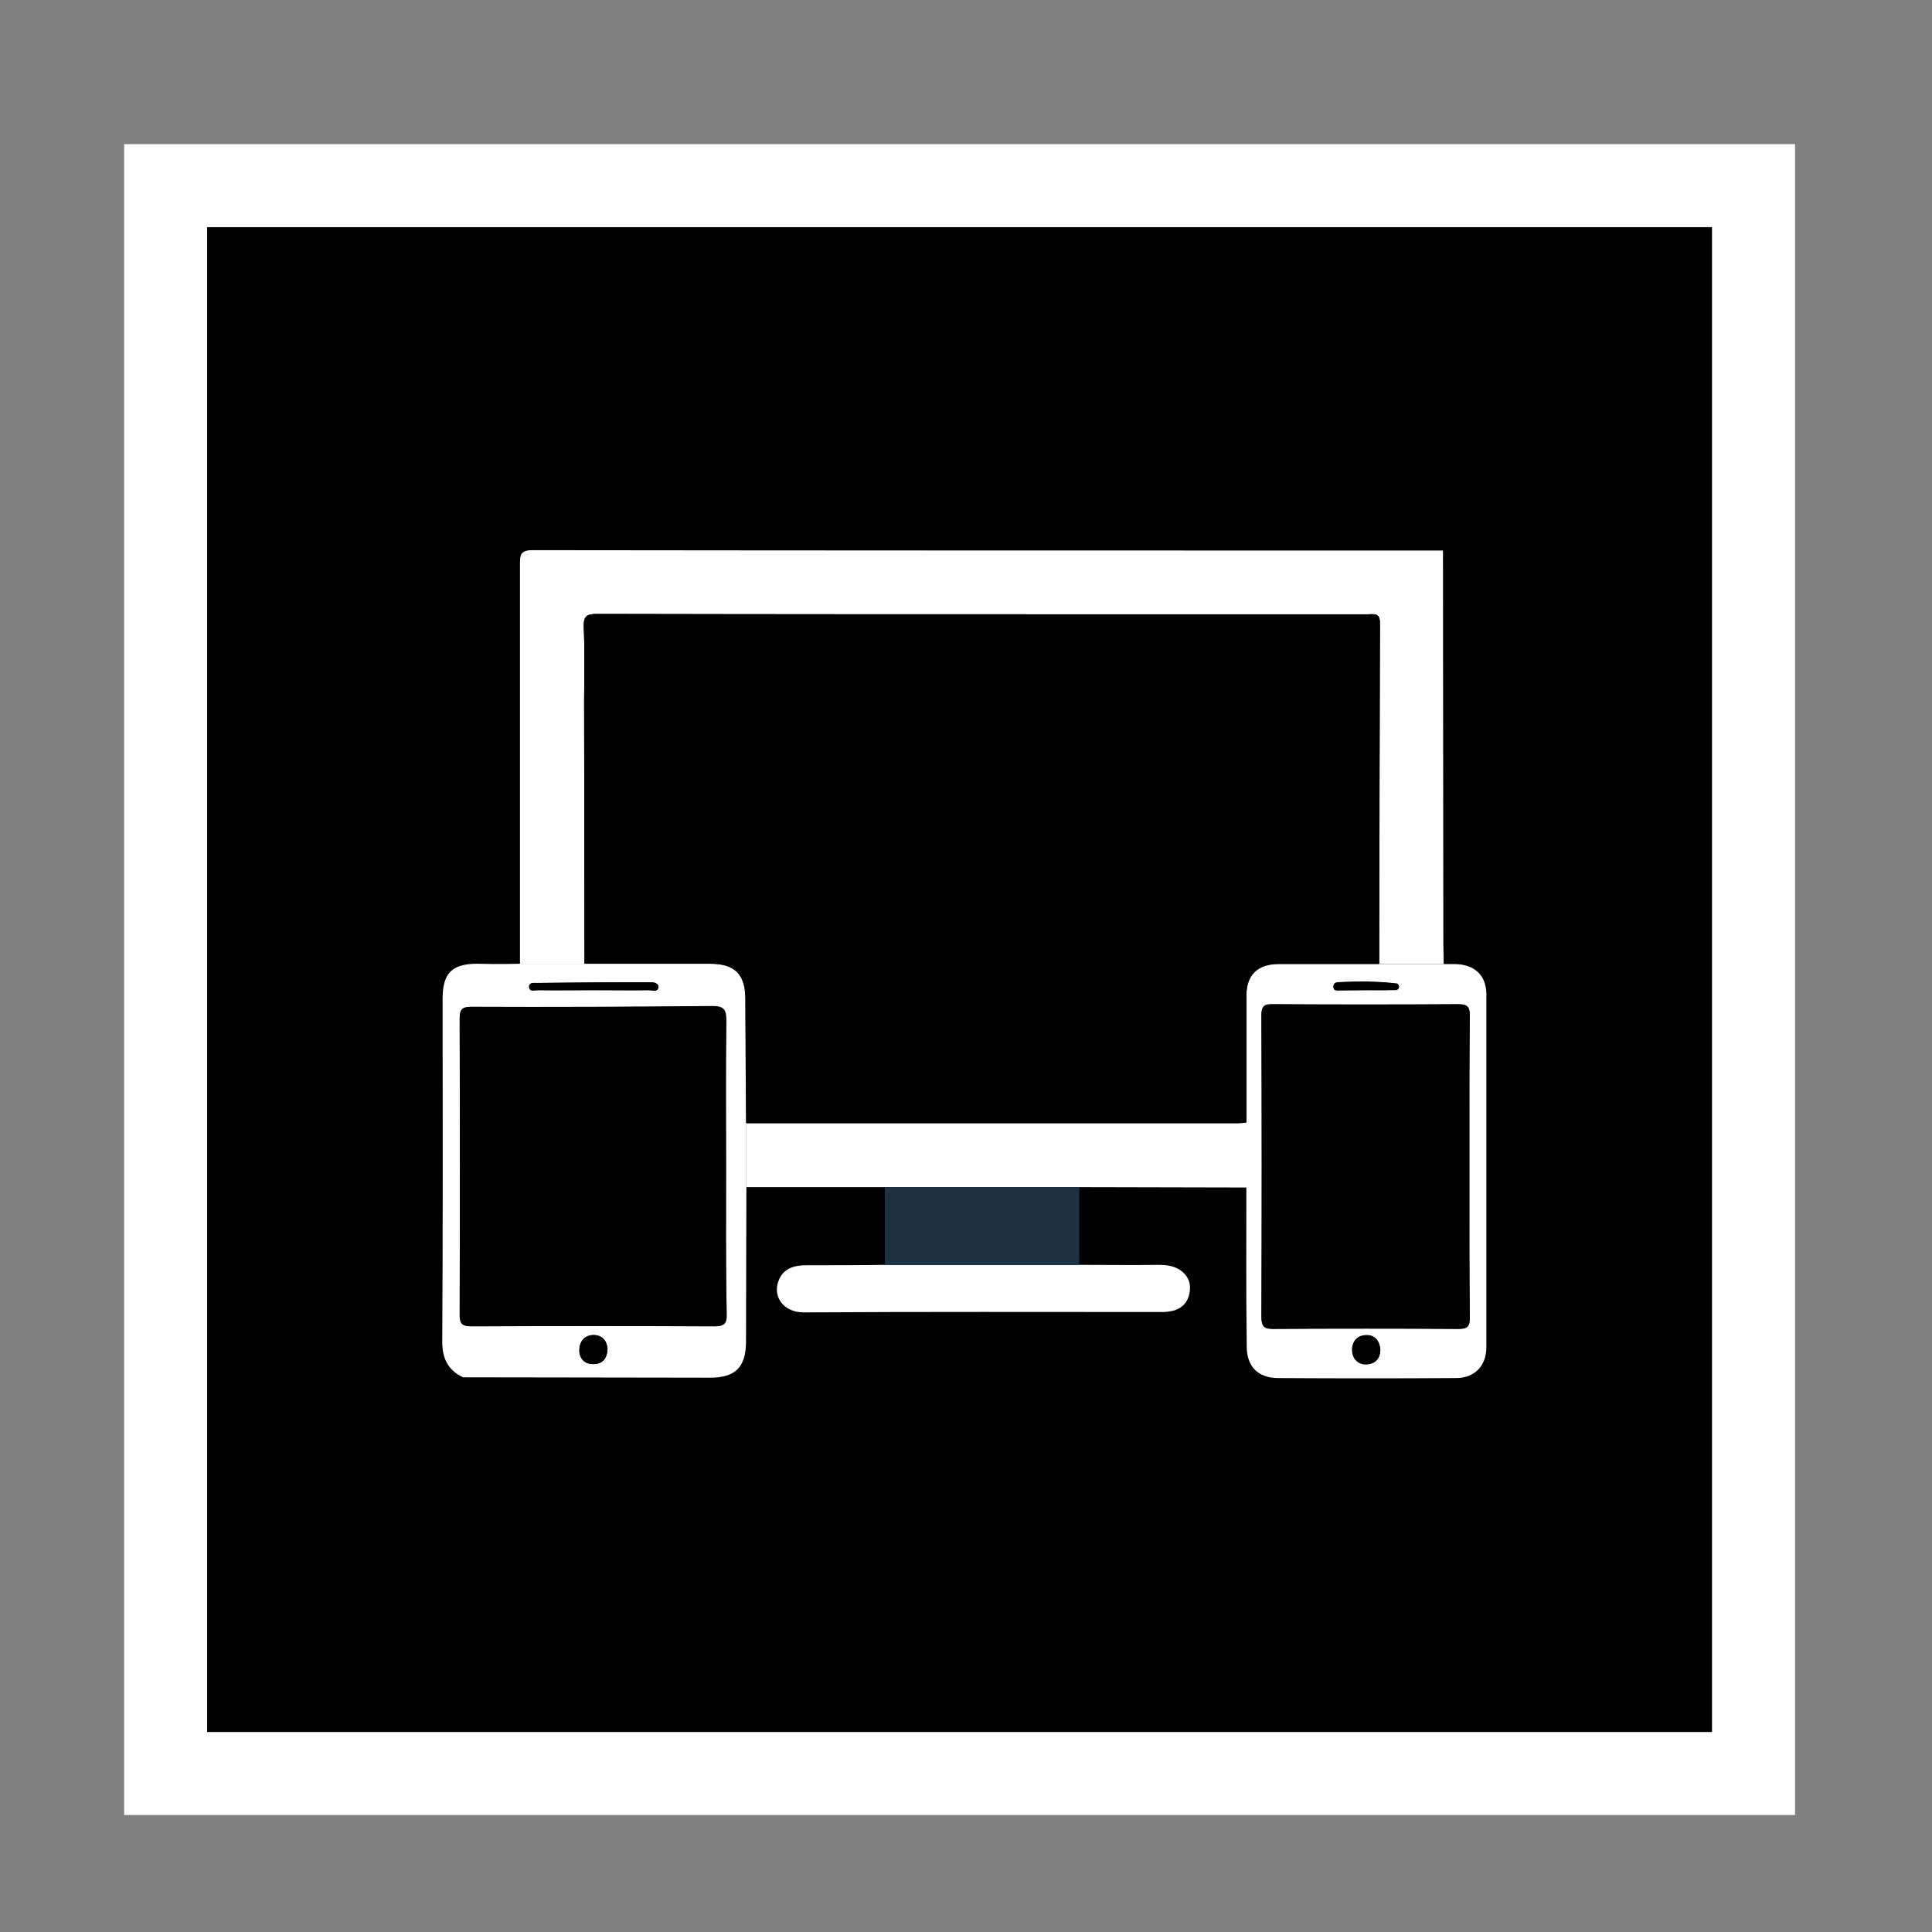 <?xml version="1.0" encoding="utf-8"?>
<!-- Generator: Adobe Illustrator 25.0.1, SVG Export Plug-In . SVG Version: 6.00 Build 0)  -->
<svg version="1.1" id="Capa_1" xmlns="http://www.w3.org/2000/svg" xmlns:xlink="http://www.w3.org/1999/xlink" x="0px" y="0px"
	 viewBox="0 0 512 512" style="enable-background:new 0 0 512 512;" xml:space="preserve">
<rect x="0" y="0" width="512" height="512" fill="#808080" stroke="none"/>
<style type="text/css">
	.st0{stroke:#FFFFFF;stroke-width:22;stroke-miterlimit:10;}
	.st1{fill:#FFFFFF;}
	.st2{fill:#1C3240;}
</style>
<g>
	<rect x="43.9" y="49.2" class="st0" width="420.8" height="420.8"/>
	<g id="Gb980n.tif">
		<g>
			<path class="st1" d="M382.4,145.9c0,34.7,0.1,69.4,0.1,104.2c0,1.8,0.1,3.6,0.1,5.4c-5.7,0-11.4,0-17.1,0
				c0-30.1,0.1-60.3,0.2-90.4c0-2.8-1.6-2.3-3.2-2.3c-22.1,0-44.2,0-66.3,0c-46,0-92,0-137.9-0.1c-2.8,0-3.7,0.5-3.6,3.5
				c0.3,6.6,0.1,13.3,0.1,19.9c0,23.1,0.1,46.2,0.1,69.3c-5.7,0-11.4,0-17.1,0c0-35.2,0-70.5,0-105.7c0-2.3-0.1-3.9,3.2-3.9
				C221.6,145.9,302,145.9,382.4,145.9z"/>
			<path class="st1" d="M137.9,255.4c5.7,0,11.4,0,17.1,0c11.1,0,22.2,0,33.3,0c6.5,0,9.3,2.8,9.3,9.3c0,11,0.1,22,0.2,32.9
				c0,5.6,0,11.3,0,16.9c0,13.7-0.1,27.3-0.1,41c0,6.8-2.8,9.6-9.5,9.6c-21.8,0-43.7-0.1-65.5-0.1c-4-1.9-5.5-5-5.5-9.5
				c0.2-30.3,0.1-60.6,0.1-90.9c0-6.7,2.5-9.2,9.2-9.2C130.2,255.5,134,255.5,137.9,255.4z M192.4,309.2c0-12.9-0.1-25.8,0.1-38.7
				c0-2.8-0.5-3.9-3.7-3.9c-21.3,0.2-42.6,0.3-63.9,0.2c-2.7,0-3.1,0.9-3,3.3c0.1,26.1,0.1,52.1,0,78.2c0,2.5,0.7,3.1,3.2,3.1
				c21.5-0.1,42.9-0.1,64.4,0c2.5,0,3.2-0.7,3.1-3.2C192.3,335.2,192.4,322.2,192.4,309.2z M157.4,262.4c4.8,0,9.7,0,14.5,0
				c0.9,0,2.4,0.6,2.5-0.8c0.1-1.2-1.4-1.3-2.4-1.3c-9.9,0-19.9,0.1-29.8,0.2c-0.8,0-2.1-0.2-2,1.1c0.1,1.3,1.4,0.8,2.2,0.8
				C147.5,262.5,152.5,262.4,157.4,262.4z M161,357.4c-0.2-2.1-1.4-3.6-3.8-3.6c-2.4,0-3.7,1.8-3.7,4.1c0,2.1,1.4,3.6,3.6,3.6
				C159.6,361.5,160.9,360.2,161,357.4z"/>
			<path class="st1" d="M197.8,314.6c0-5.6,0-11.3,0-16.9c43.3,0,86.6,0,129.9,0c0.9,0,1.8-0.1,2.7-0.2c0,5.7,0,11.5,0,17.2
				c-14.8,0-29.5-0.1-44.3-0.1c-17.2,0-34.3,0-51.5,0C222.2,314.6,210,314.6,197.8,314.6z"/>
			<path class="st1" d="M330.3,314.7c0-5.7,0-11.5,0-17.2c0-11.2,0-22.4,0-33.6c0-5.5,3-8.4,8.5-8.4c8.9,0,17.8,0,26.7,0
				c5.7,0,11.4,0,17.1,0c1,0,2,0,3.1,0c5.1,0.1,8.2,3,8.2,8c0,31.2,0,62.3,0,93.5c0,5-3.1,8.2-8.1,8.2c-15.7,0.1-31.4,0.1-47.1,0
				c-5.3,0-8.3-3.1-8.3-8.3C330.2,342.8,330.3,328.7,330.3,314.7z M389.4,309.2c0-13.3-0.1-26.6,0.1-39.8c0-2.5-0.6-3.2-3.1-3.2
				c-16.3,0.1-32.7,0.1-49,0c-2.5,0-3.2,0.6-3.1,3.1c0.1,26.6,0.1,53.1,0,79.7c0,2.5,0.6,3.2,3.1,3.2c16.3-0.1,32.7-0.1,49,0
				c2.5,0,3.2-0.6,3.1-3.1C389.4,335.8,389.4,322.5,389.4,309.2z M365.8,357.6c-0.2-2.3-1.4-3.9-3.9-3.8c-2.4,0.1-3.7,1.9-3.6,4.1
				c0.1,2.1,1.5,3.6,3.7,3.6C364.4,361.5,365.8,360.1,365.8,357.6z M361.9,262.4c2.5,0,5.1,0,7.6,0c0.5,0,1,0,1.2-0.6
				c0.2-0.7-0.3-1.1-0.7-1.1c-5.2-0.6-10.4-0.6-15.6-0.3c-0.6,0-1.1,0.6-1,1.4c0.1,0.7,0.7,0.7,1.2,0.7
				C357,262.5,359.4,262.4,361.9,262.4z"/>
			<path class="st1" d="M286,335.2c7,0,14,0.1,21.1,0c1.8,0,3.6,0.2,5.2,1.1c2.5,1.5,3.5,3.7,2.9,6.5c-0.5,2.6-2.3,4.2-4.9,4.7
				c-0.7,0.1-1.5,0.2-2.3,0.2c-31.7,0-63.3-0.1-95,0.1c-5.5,0-8.5-4.4-6.5-8.8c1.4-3.1,4.3-3.7,7.4-3.7c6.9,0,13.8,0,20.7-0.1
				C251.6,335.2,268.8,335.2,286,335.2z"/>
			<path class="st2" d="M286,335.2c-17.2,0-34.3,0-51.5,0c0-6.9,0-13.7,0-20.6c17.2,0,34.3,0,51.5,0C286,321.5,286,328.3,286,335.2z
				"/>
			<path d="M365.5,255.4c-8.9,0-17.8,0-26.7,0c-5.5,0-8.5,2.9-8.5,8.4c0,11.2,0,22.4,0,33.6c-0.9,0.1-1.8,0.2-2.7,0.2
				c-43.3,0-86.6,0-129.9,0c-0.1-11-0.1-22-0.2-32.9c0-6.5-2.8-9.3-9.3-9.3c-11.1,0-22.2,0-33.3,0c0-23.1-0.1-46.2-0.1-69.3
				c0-6.6,0.2-13.3-0.1-19.9c-0.1-3,0.8-3.5,3.6-3.5c46,0.1,92,0.1,137.9,0.1c22.1,0,44.2,0,66.3,0c1.6,0,3.2-0.5,3.2,2.3
				C365.6,195.2,365.6,225.3,365.5,255.4z"/>
			<path d="M192.4,309.2c0,13-0.1,26.1,0.1,39.1c0,2.5-0.6,3.2-3.1,3.2c-21.5-0.1-42.9-0.1-64.4,0c-2.5,0-3.2-0.6-3.2-3.1
				c0.1-26.1,0.1-52.1,0-78.2c0-2.3,0.4-3.3,3-3.3c21.3,0,42.6,0,63.9-0.2c3.2,0,3.7,1.1,3.7,3.9
				C192.3,283.4,192.4,296.3,192.4,309.2z"/>
			<path d="M157.4,262.4c-5,0-10,0-14.9,0c-0.8,0-2.1,0.5-2.2-0.8c-0.1-1.3,1.2-1.1,2-1.1c9.9-0.1,19.9-0.2,29.8-0.2
				c1,0,2.4,0.1,2.4,1.3c-0.1,1.4-1.6,0.8-2.5,0.8C167.1,262.5,162.3,262.4,157.4,262.4z"/>
			<path d="M161,357.4c-0.1,2.8-1.4,4.1-3.8,4.1c-2.3,0-3.6-1.5-3.6-3.6c0-2.3,1.2-4,3.7-4.1C159.6,353.8,160.8,355.3,161,357.4z"/>
			<path d="M389.4,309.2c0,13.3-0.1,26.6,0.1,39.8c0,2.5-0.6,3.2-3.1,3.1c-16.3-0.1-32.7-0.1-49,0c-2.5,0-3.1-0.7-3.1-3.2
				c0.1-26.6,0.1-53.1,0-79.7c0-2.5,0.6-3.2,3.1-3.1c16.3,0.1,32.7,0.1,49,0c2.5,0,3.2,0.7,3.1,3.2
				C389.4,282.6,389.4,295.9,389.4,309.2z"/>
			<path d="M365.8,357.6c0,2.5-1.4,3.9-3.7,4c-2.2,0.1-3.7-1.5-3.7-3.6c-0.1-2.3,1.2-4,3.6-4.1C364.3,353.7,365.5,355.3,365.8,357.6
				z"/>
			<path d="M361.9,262.4c-2.4,0-4.8,0-7.3,0c-0.5,0-1,0-1.2-0.7c-0.2-0.8,0.3-1.3,1-1.4c5.2-0.3,10.4-0.3,15.6,0.3
				c0.4,0,0.9,0.4,0.7,1.1c-0.2,0.6-0.8,0.6-1.2,0.6C367,262.5,364.4,262.4,361.9,262.4z"/>
		</g>
	</g>
</g>
</svg>
